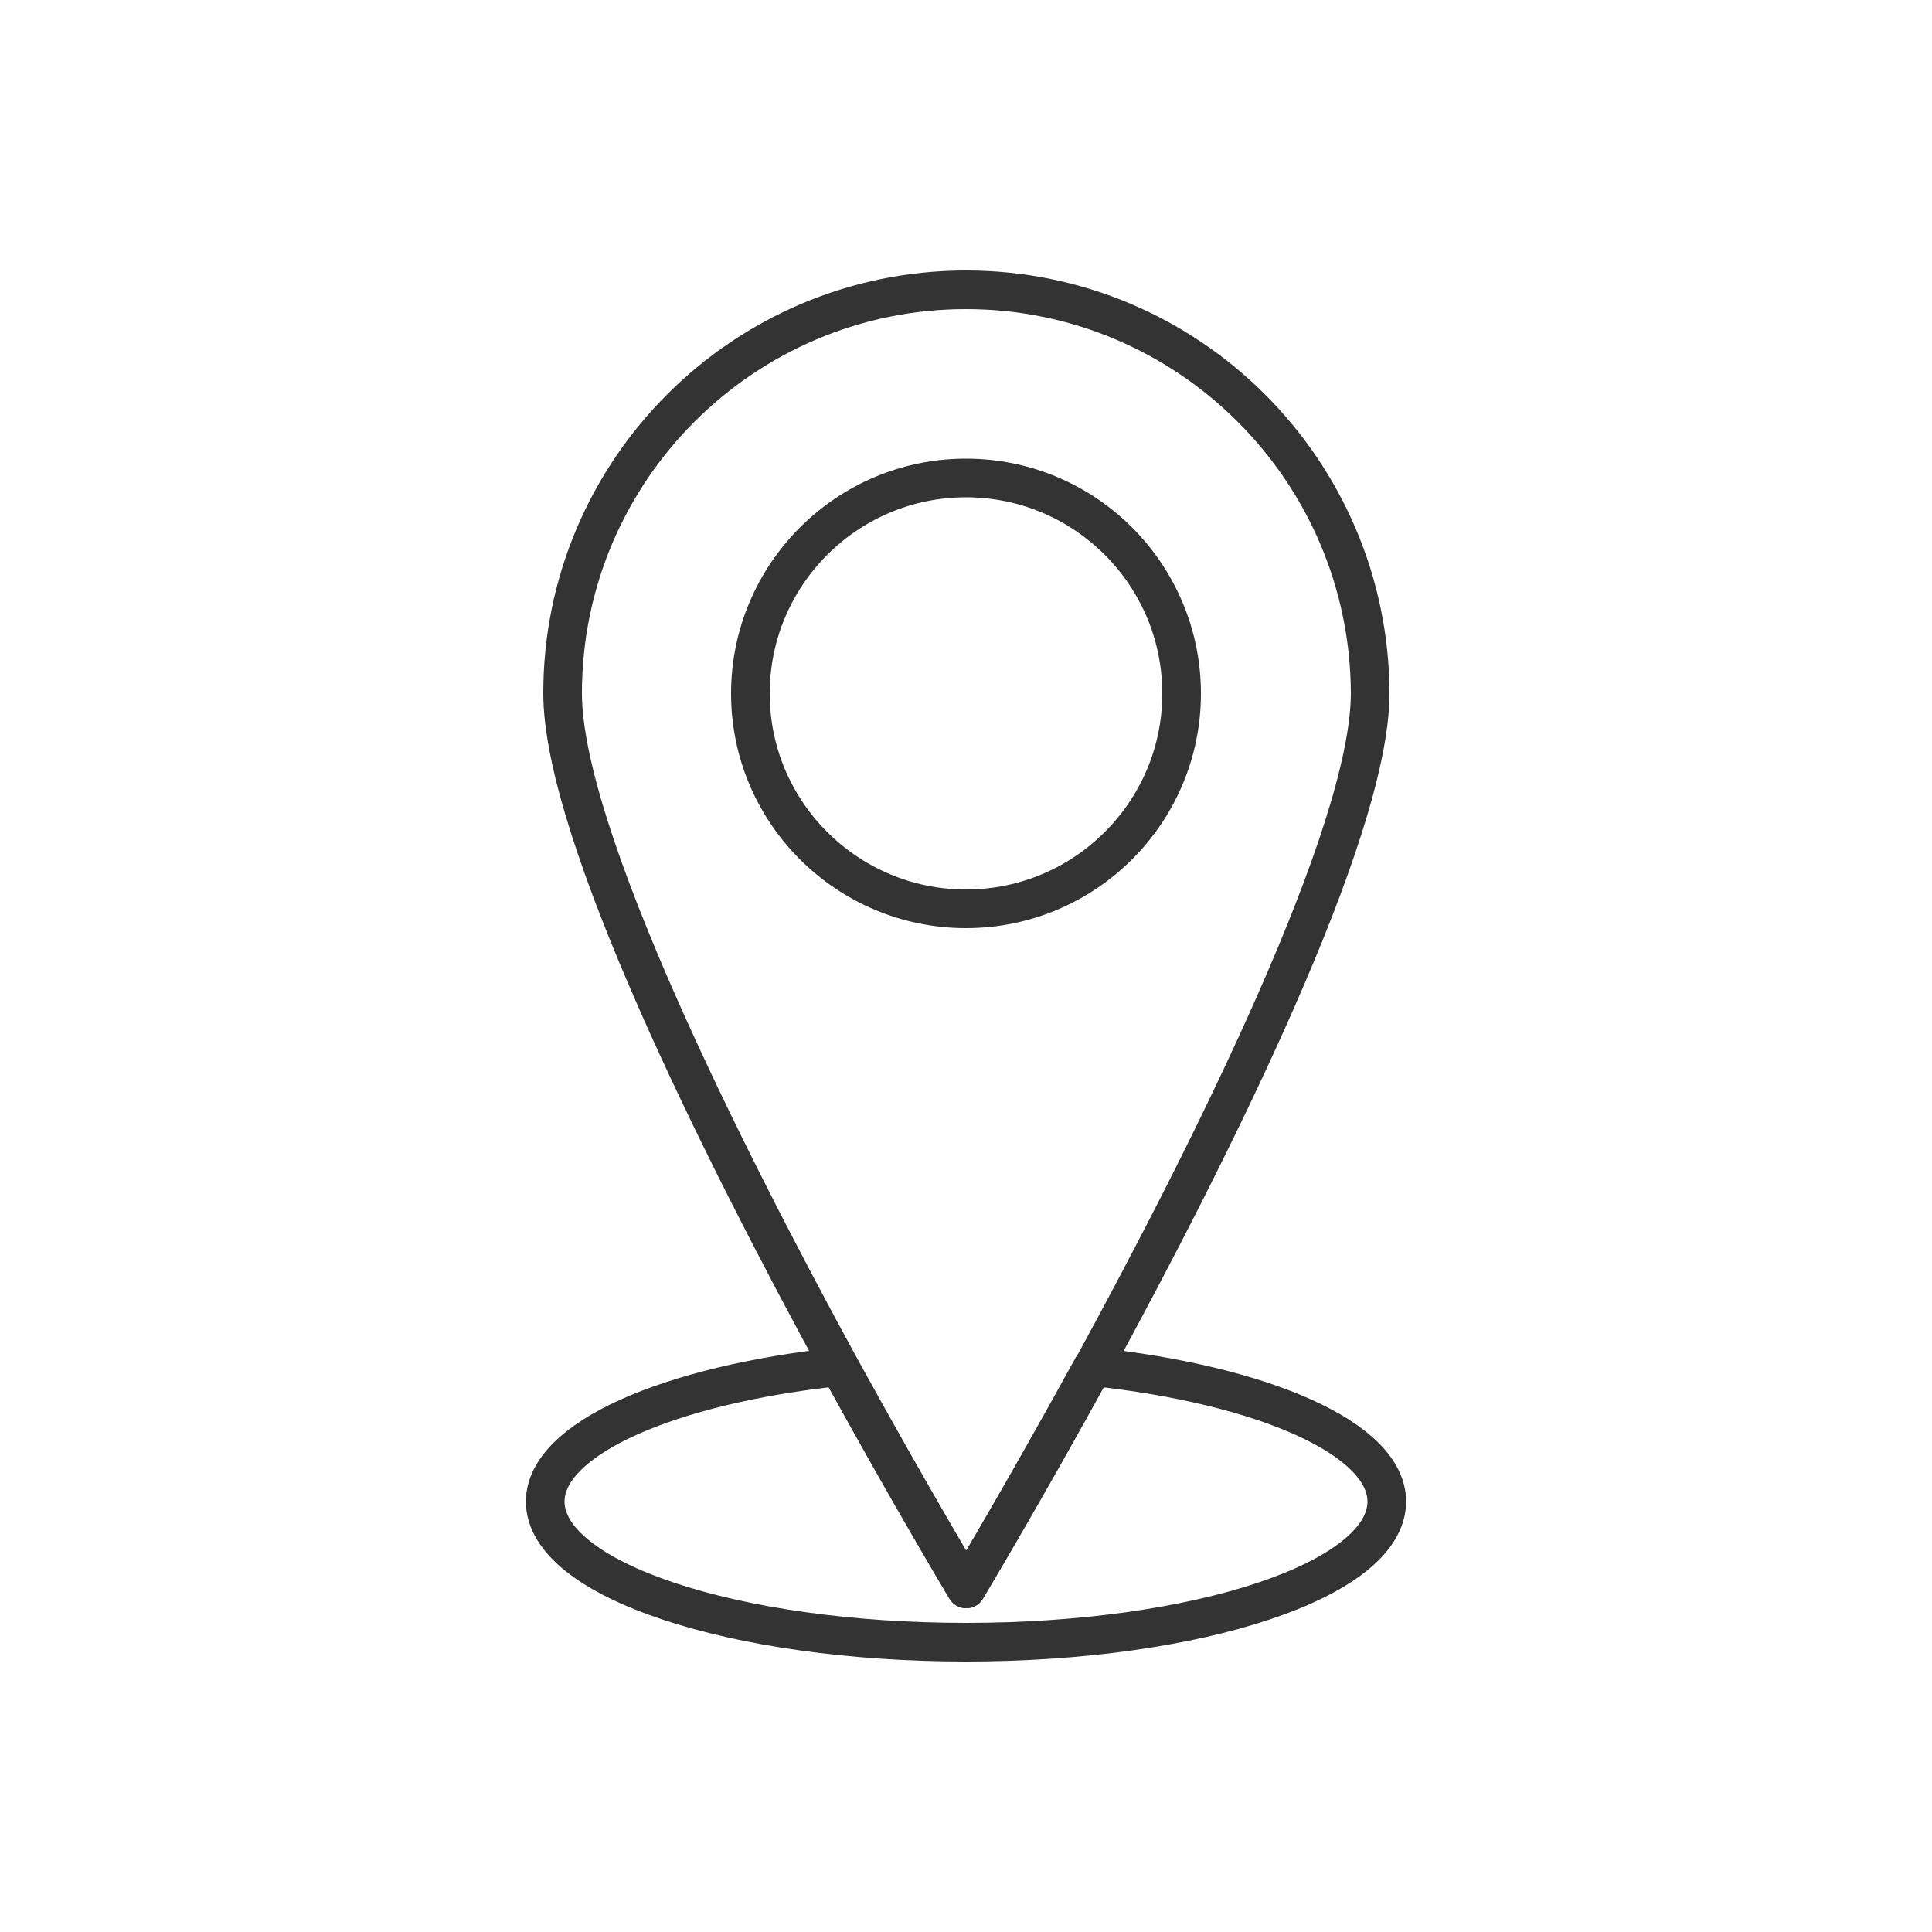 <svg version="1.1" baseProfile="basic" id="Слой_1" xmlns="http://www.w3.org/2000/svg" xmlns:xlink="http://www.w3.org/1999/xlink" x="0px" y="0px" viewBox="0 0 50 50" xml:space="preserve"> <g> <circle display="none" fill="#EE3733" cx="25" cy="25" r="25"/> <g> <g> <path fill="none" stroke="#333333" stroke-linecap="round" stroke-linejoin="round" stroke-miterlimit="10" d="M25,7.5 c-5.76,0-10.44,4.68-10.44,10.44c0,3.61,4.11,11.82,7.17,17.43c1.83,3.33,3.28,5.75,3.28,5.75s1.45-2.42,3.28-5.75 c3.06-5.61,7.17-13.82,7.17-17.43C35.44,12.18,30.76,7.5,25,7.5z M25,23.52c-3.08,0-5.58-2.5-5.58-5.57 c0-3.08,2.5-5.58,5.58-5.58s5.58,2.5,5.58,5.58C30.58,21.02,28.08,23.52,25,23.52z"/> </g> <path fill="none" stroke="#333333" stroke-linecap="round" stroke-linejoin="round" stroke-miterlimit="10" d="M35.89,38.86 c0,2.02-4.87,3.64-10.89,3.64s-10.89-1.62-10.89-3.64c0-1.63,3.2-3.02,7.61-3.49c1.83,3.33,3.28,5.75,3.28,5.75 s1.45-2.42,3.28-5.75C32.69,35.84,35.89,37.23,35.89,38.86z"/> </g> </g> </svg>